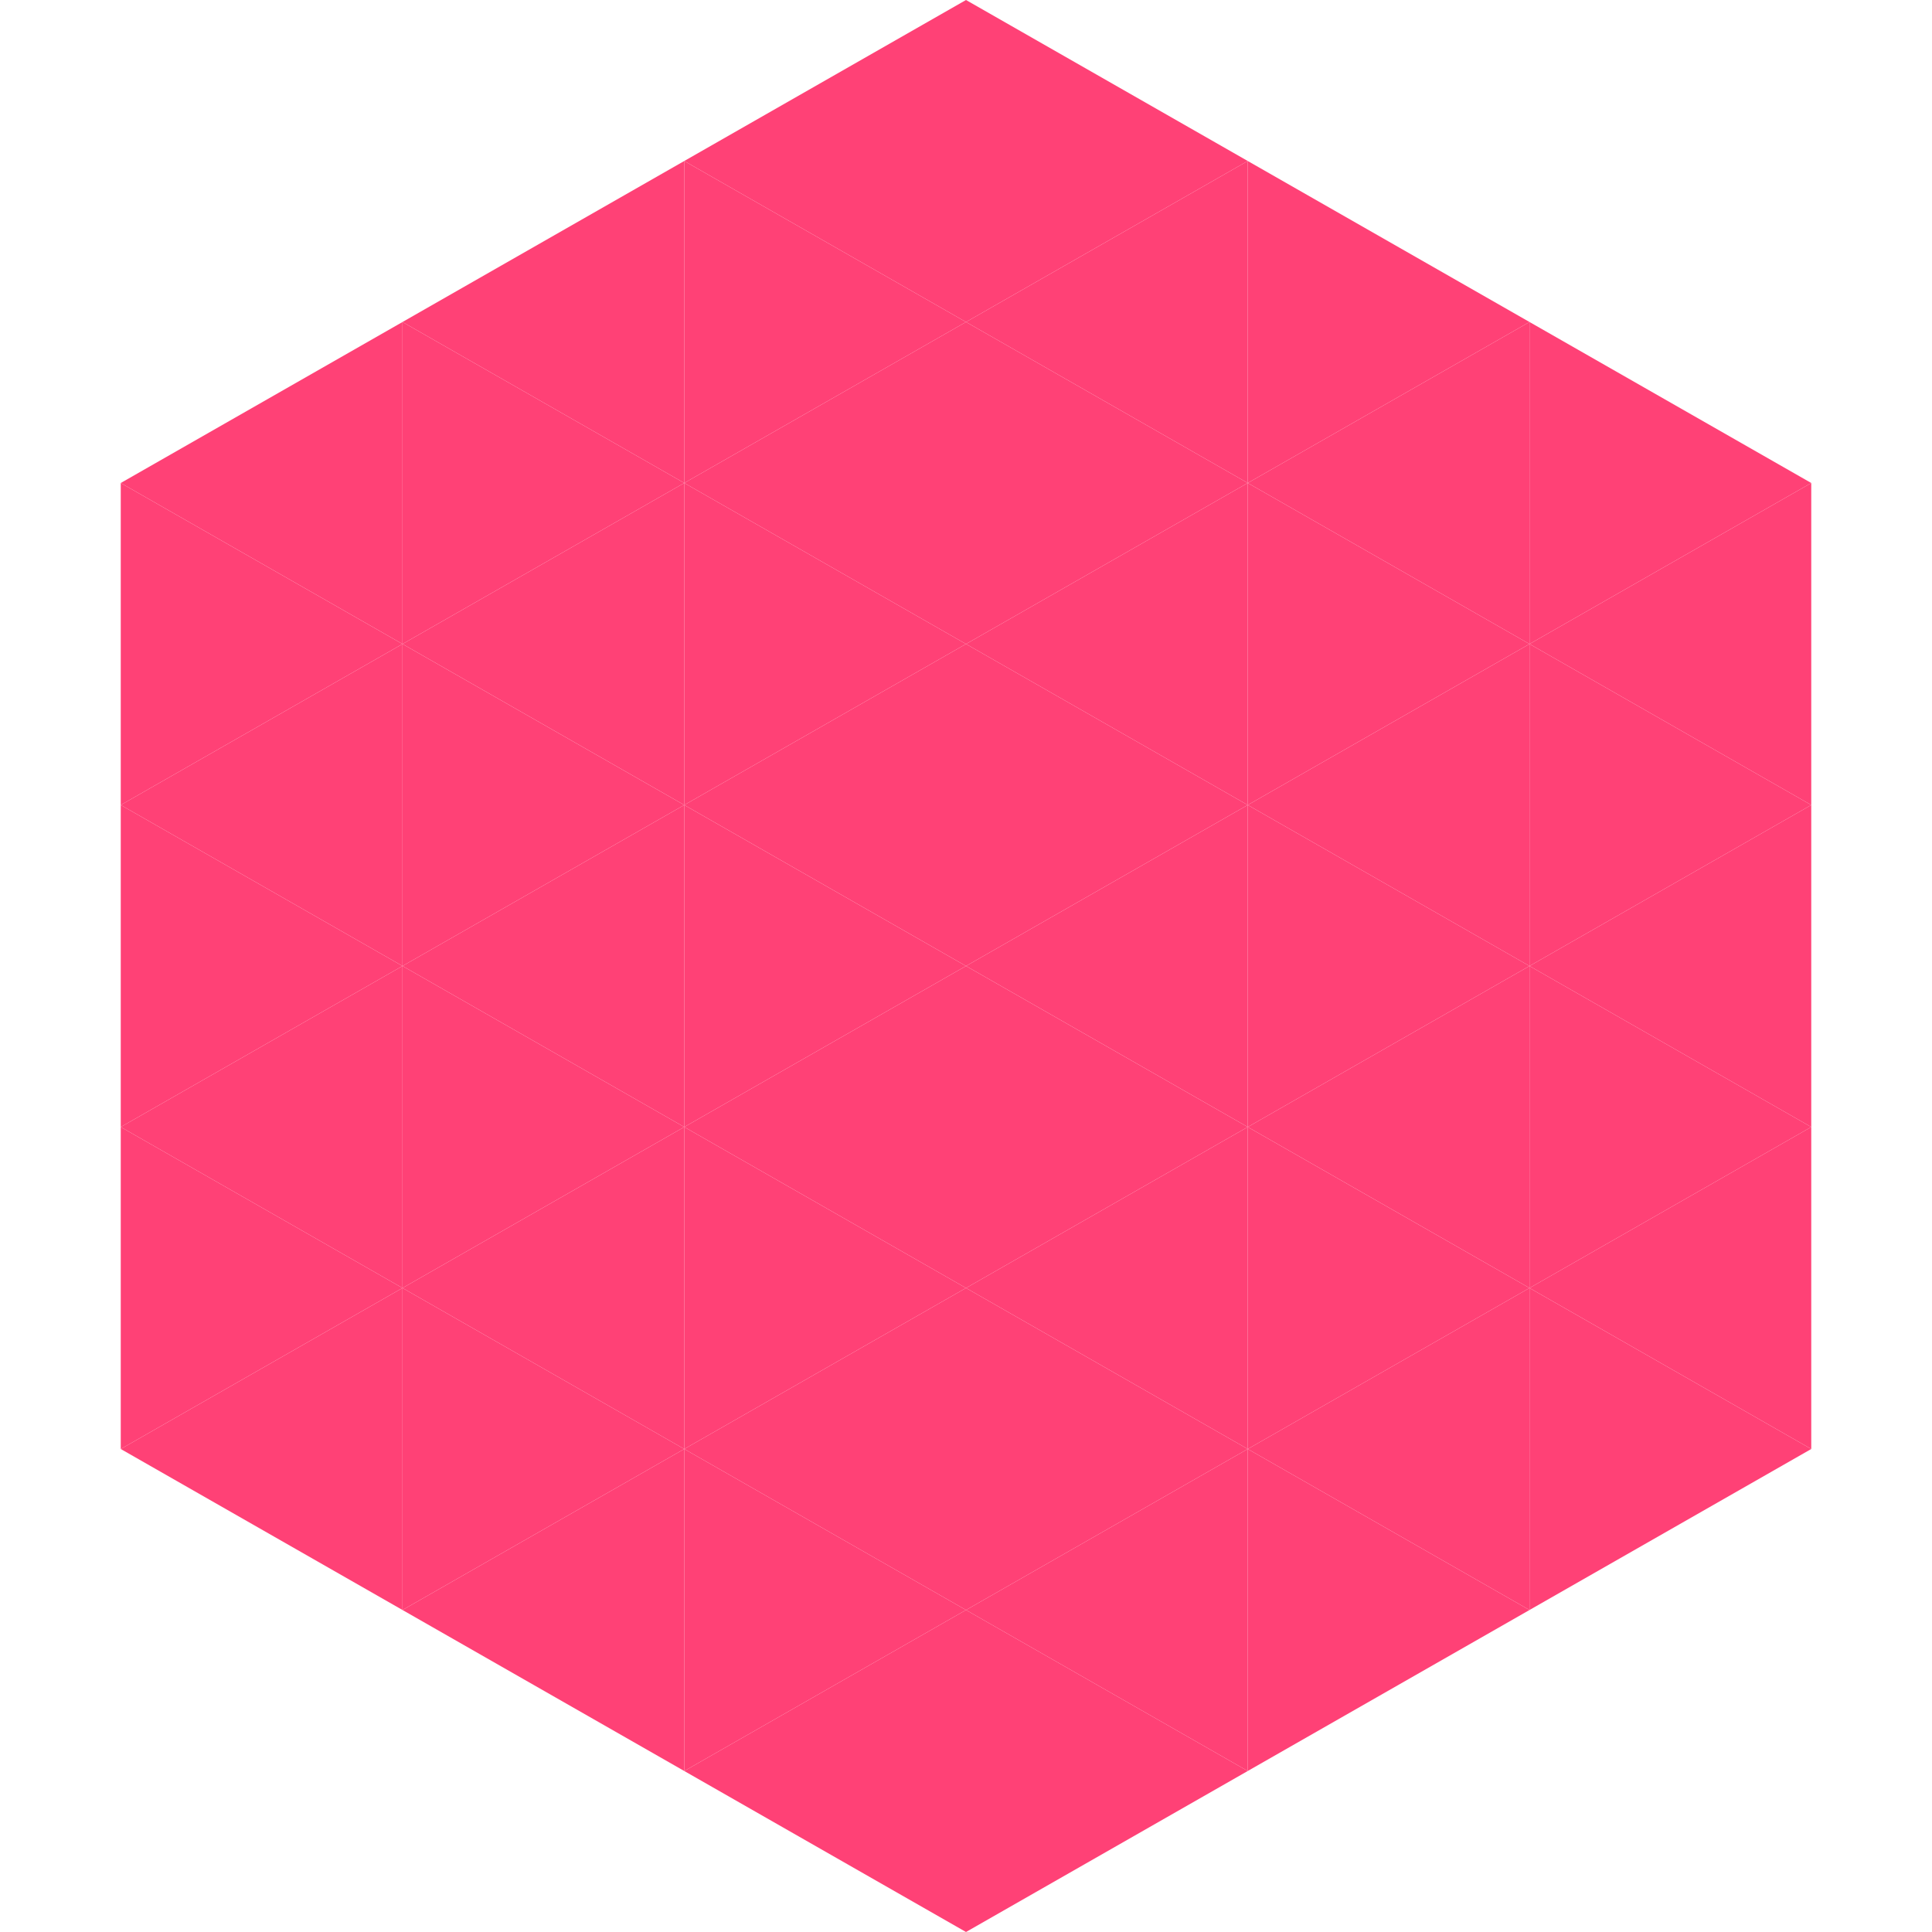 <?xml version="1.0"?>
<!-- Generated by SVGo -->
<svg width="240" height="240"
     xmlns="http://www.w3.org/2000/svg"
     xmlns:xlink="http://www.w3.org/1999/xlink">
<polygon points="50,40 15,60 50,80" style="fill:rgb(255,65,118)" />
<polygon points="190,40 225,60 190,80" style="fill:rgb(255,65,118)" />
<polygon points="15,60 50,80 15,100" style="fill:rgb(255,65,118)" />
<polygon points="225,60 190,80 225,100" style="fill:rgb(255,65,118)" />
<polygon points="50,80 15,100 50,120" style="fill:rgb(255,65,118)" />
<polygon points="190,80 225,100 190,120" style="fill:rgb(255,65,118)" />
<polygon points="15,100 50,120 15,140" style="fill:rgb(255,65,118)" />
<polygon points="225,100 190,120 225,140" style="fill:rgb(255,65,118)" />
<polygon points="50,120 15,140 50,160" style="fill:rgb(255,65,118)" />
<polygon points="190,120 225,140 190,160" style="fill:rgb(255,65,118)" />
<polygon points="15,140 50,160 15,180" style="fill:rgb(255,65,118)" />
<polygon points="225,140 190,160 225,180" style="fill:rgb(255,65,118)" />
<polygon points="50,160 15,180 50,200" style="fill:rgb(255,65,118)" />
<polygon points="190,160 225,180 190,200" style="fill:rgb(255,65,118)" />
<polygon points="15,180 50,200 15,220" style="fill:rgb(255,255,255); fill-opacity:0" />
<polygon points="225,180 190,200 225,220" style="fill:rgb(255,255,255); fill-opacity:0" />
<polygon points="50,0 85,20 50,40" style="fill:rgb(255,255,255); fill-opacity:0" />
<polygon points="190,0 155,20 190,40" style="fill:rgb(255,255,255); fill-opacity:0" />
<polygon points="85,20 50,40 85,60" style="fill:rgb(255,65,118)" />
<polygon points="155,20 190,40 155,60" style="fill:rgb(255,65,118)" />
<polygon points="50,40 85,60 50,80" style="fill:rgb(255,65,118)" />
<polygon points="190,40 155,60 190,80" style="fill:rgb(255,65,118)" />
<polygon points="85,60 50,80 85,100" style="fill:rgb(255,65,118)" />
<polygon points="155,60 190,80 155,100" style="fill:rgb(255,65,118)" />
<polygon points="50,80 85,100 50,120" style="fill:rgb(255,65,118)" />
<polygon points="190,80 155,100 190,120" style="fill:rgb(255,65,118)" />
<polygon points="85,100 50,120 85,140" style="fill:rgb(255,65,118)" />
<polygon points="155,100 190,120 155,140" style="fill:rgb(255,65,118)" />
<polygon points="50,120 85,140 50,160" style="fill:rgb(255,65,118)" />
<polygon points="190,120 155,140 190,160" style="fill:rgb(255,65,118)" />
<polygon points="85,140 50,160 85,180" style="fill:rgb(255,65,118)" />
<polygon points="155,140 190,160 155,180" style="fill:rgb(255,65,118)" />
<polygon points="50,160 85,180 50,200" style="fill:rgb(255,65,118)" />
<polygon points="190,160 155,180 190,200" style="fill:rgb(255,65,118)" />
<polygon points="85,180 50,200 85,220" style="fill:rgb(255,65,118)" />
<polygon points="155,180 190,200 155,220" style="fill:rgb(255,65,118)" />
<polygon points="120,0 85,20 120,40" style="fill:rgb(255,65,118)" />
<polygon points="120,0 155,20 120,40" style="fill:rgb(255,65,118)" />
<polygon points="85,20 120,40 85,60" style="fill:rgb(255,65,118)" />
<polygon points="155,20 120,40 155,60" style="fill:rgb(255,65,118)" />
<polygon points="120,40 85,60 120,80" style="fill:rgb(255,65,118)" />
<polygon points="120,40 155,60 120,80" style="fill:rgb(255,65,118)" />
<polygon points="85,60 120,80 85,100" style="fill:rgb(255,65,118)" />
<polygon points="155,60 120,80 155,100" style="fill:rgb(255,65,118)" />
<polygon points="120,80 85,100 120,120" style="fill:rgb(255,65,118)" />
<polygon points="120,80 155,100 120,120" style="fill:rgb(255,65,118)" />
<polygon points="85,100 120,120 85,140" style="fill:rgb(255,65,118)" />
<polygon points="155,100 120,120 155,140" style="fill:rgb(255,65,118)" />
<polygon points="120,120 85,140 120,160" style="fill:rgb(255,65,118)" />
<polygon points="120,120 155,140 120,160" style="fill:rgb(255,65,118)" />
<polygon points="85,140 120,160 85,180" style="fill:rgb(255,65,118)" />
<polygon points="155,140 120,160 155,180" style="fill:rgb(255,65,118)" />
<polygon points="120,160 85,180 120,200" style="fill:rgb(255,65,118)" />
<polygon points="120,160 155,180 120,200" style="fill:rgb(255,65,118)" />
<polygon points="85,180 120,200 85,220" style="fill:rgb(255,65,118)" />
<polygon points="155,180 120,200 155,220" style="fill:rgb(255,65,118)" />
<polygon points="120,200 85,220 120,240" style="fill:rgb(255,65,118)" />
<polygon points="120,200 155,220 120,240" style="fill:rgb(255,65,118)" />
<polygon points="85,220 120,240 85,260" style="fill:rgb(255,255,255); fill-opacity:0" />
<polygon points="155,220 120,240 155,260" style="fill:rgb(255,255,255); fill-opacity:0" />
</svg>
